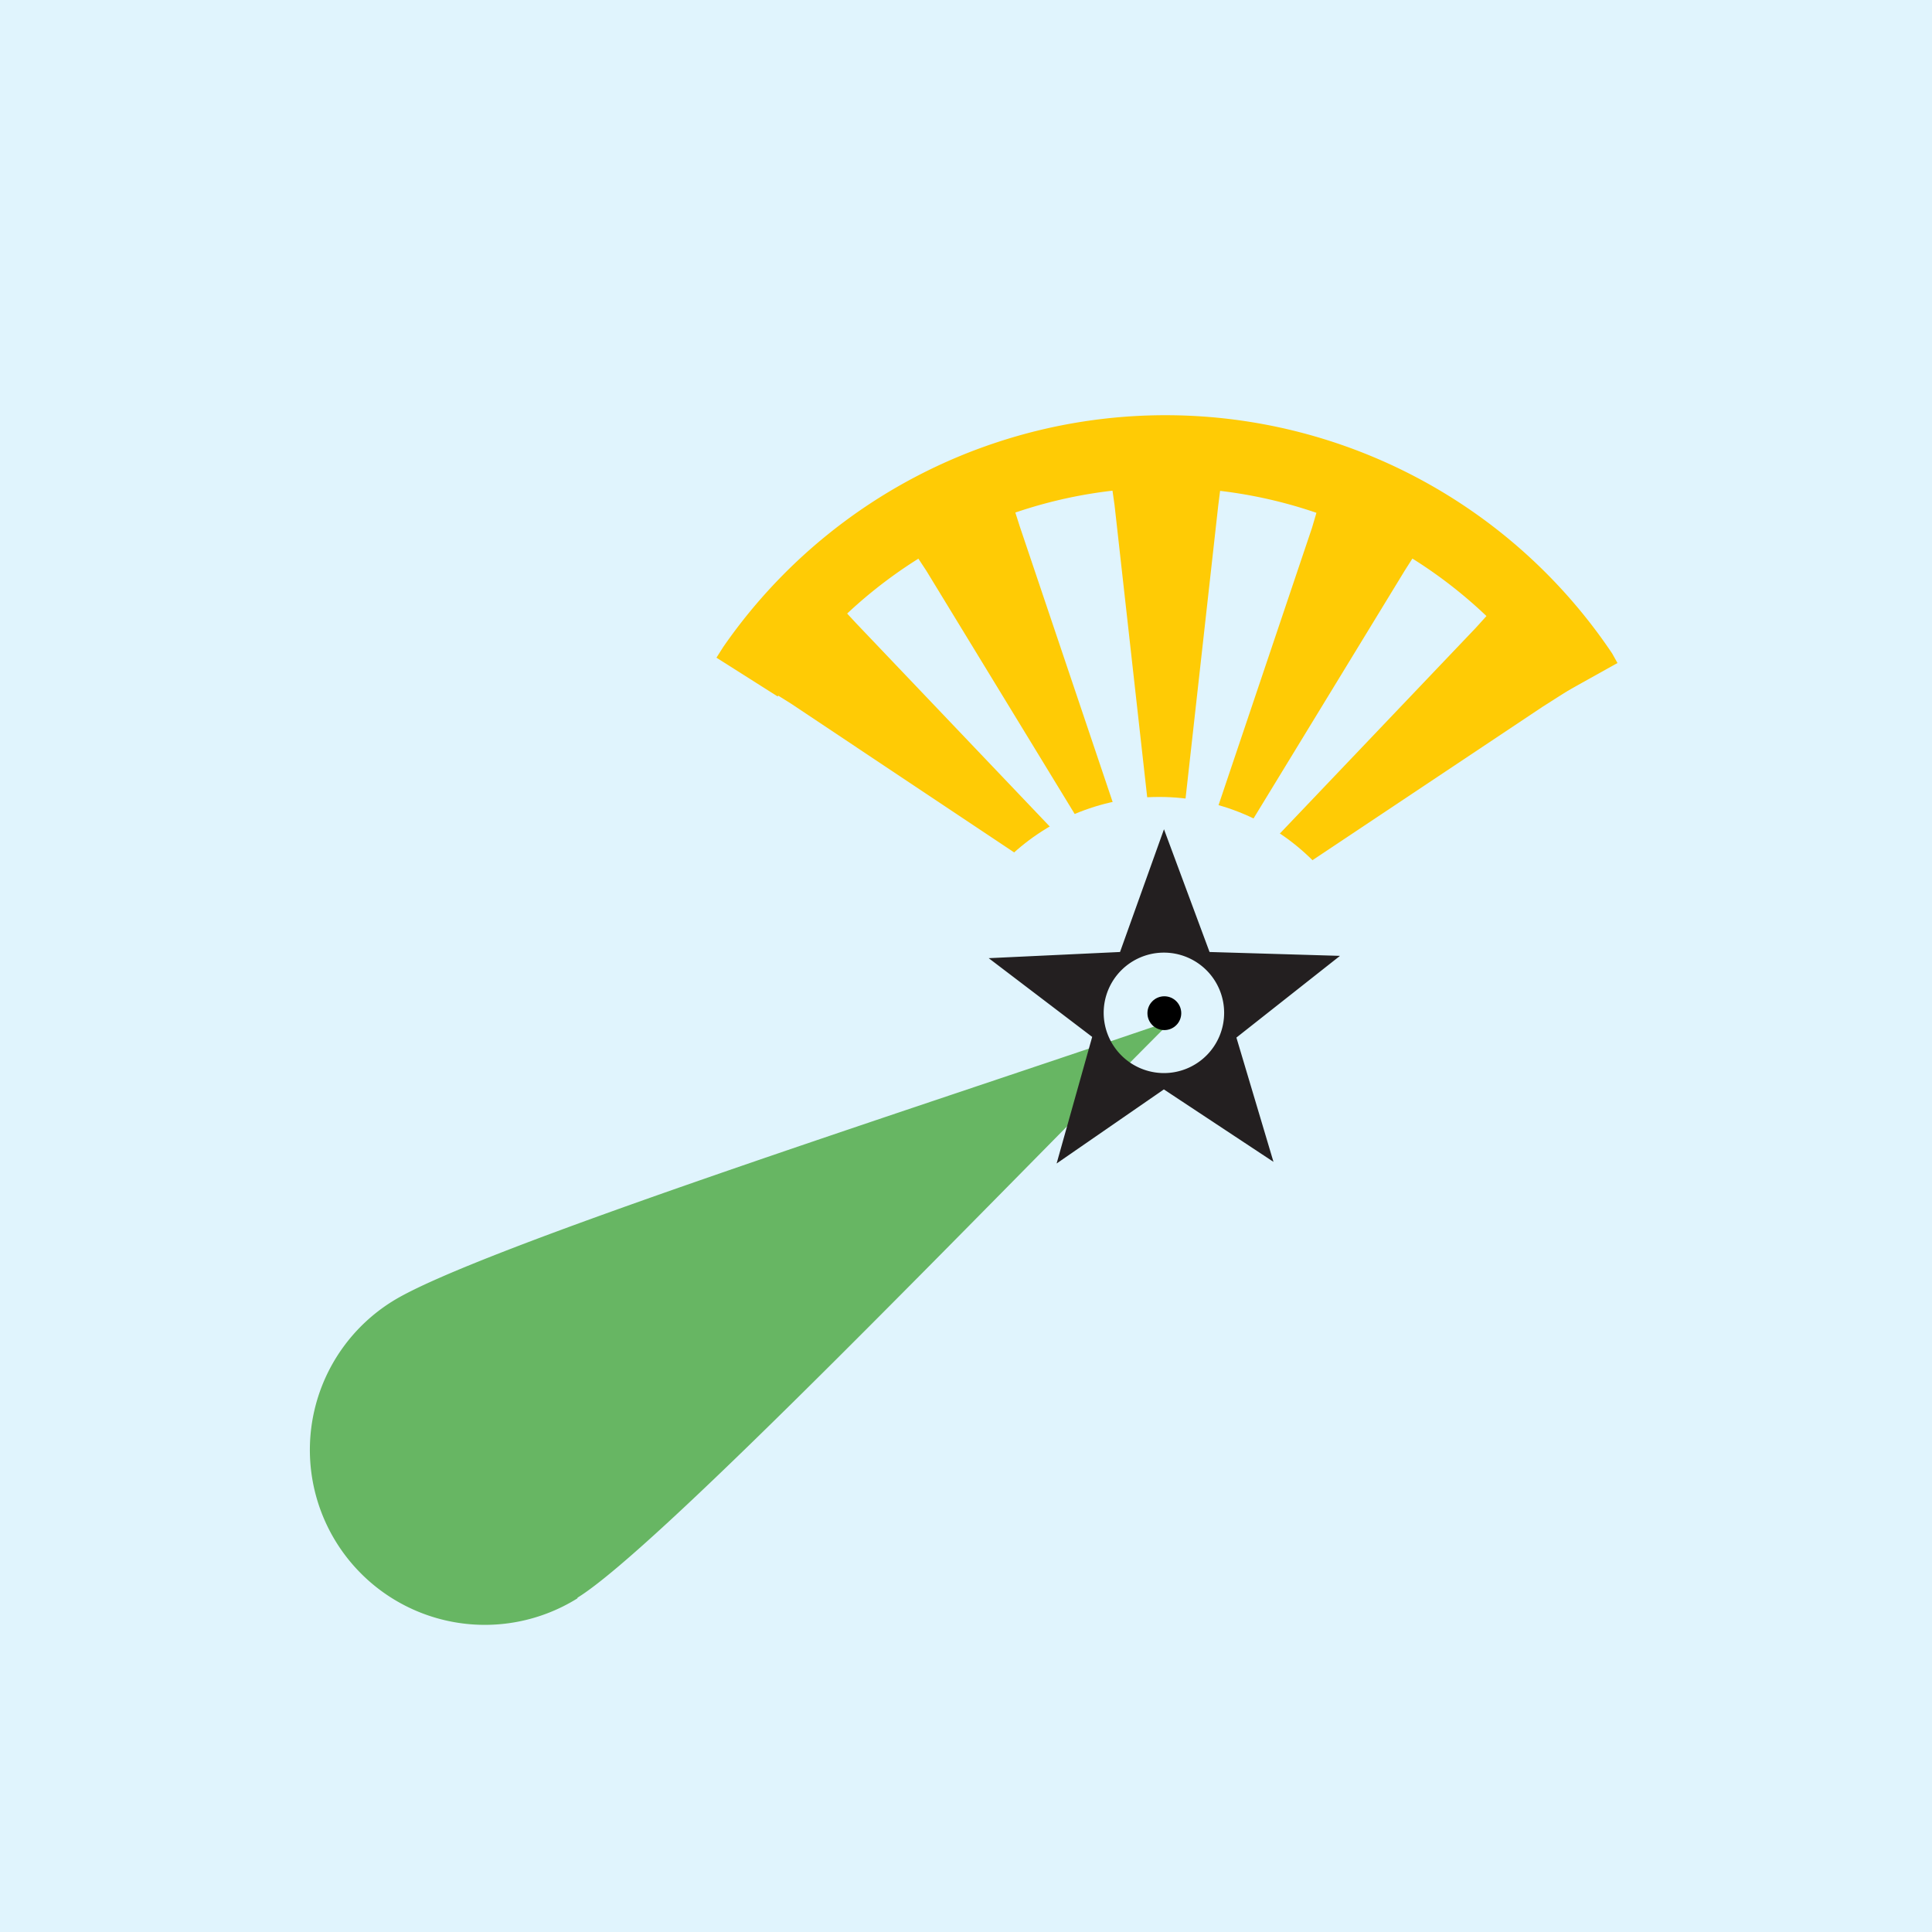 <svg xmlns="http://www.w3.org/2000/svg" xmlns:xlink="http://www.w3.org/1999/xlink" width="80" height="80" viewBox="0 0 80 80">
  <rect x="0" y="0" width="80" height="80" fill="#808080" stroke="none"/>
  <defs>
    <clipPath id="clip-Floodlit">
      <rect width="80" height="80"/>
    </clipPath>
  </defs>
  <g id="Floodlit" clip-path="url(#clip-Floodlit)">
    <rect width="80" height="80" fill="#e0f4fd"/>
    <g id="Group_4960" data-name="Group 4960" transform="translate(-5031.332 -2033.461)">
      <path id="Path_143467" data-name="Path 143467" d="M5061.6,2060.723l.263-.415a20.77,20.77,0,0,1,34.281.225l.189.339" transform="translate(0.666 0.774)" fill="none" stroke="#ffcb05" stroke-miterlimit="3.86" stroke-width="3"/>
      <path id="Path_143468" data-name="Path 143468" d="M5067.444,2067.767l-1.583-14.165-.3-2.11a24.52,24.52,0,0,1,2.486-.113,12.359,12.359,0,0,1,2.373.151l-.263,2.072-1.581,14.165h-1.129Z" transform="translate(11.622 0.774)" fill="#ffcb05"/>
      <path id="Path_143469" data-name="Path 143469" d="M5071.85,2067.653l-7.422-12.168-1.168-1.771a22.992,22.992,0,0,1,2.186-1.168,13.425,13.425,0,0,1,2.223-.866l.64,2,4.558,13.524-1.018.489Z" transform="translate(5.258 1.604)" fill="#ffcb05"/>
      <path id="Path_143470" data-name="Path 143470" d="M5066.628,2067.239l4.558-13.525.6-2.034c.489.151,1.66.64,2.3.9a15.465,15.465,0,0,1,2.07,1.13l-1.128,1.771-7.423,12.168-1.018-.49Z" transform="translate(14.473 1.604)" fill="#ffcb05"/>
      <path id="Path_143471" data-name="Path 143471" d="M5075.274,2065.631l-11.866-7.912-1.81-1.13c.263-.453,1.055-1.432,1.47-2a17.722,17.722,0,0,1,1.62-1.732l1.431,1.544,9.832,10.322-.715.866Z" transform="translate(0.666 4.87)" fill="#ffcb05"/>
      <path id="Path_143472" data-name="Path 143472" d="M5067,2064.8l9.833-10.322,1.431-1.582c.376.339,1.244,1.281,1.7,1.808a13.046,13.046,0,0,1,1.394,1.921l-1.772,1.13-11.865,7.911-.716-.867Z" transform="translate(15.608 4.981)" fill="#ffcb05"/>
    </g>
    <circle id="Ellipse_208" data-name="Ellipse 208" cx="9" cy="9" r="9" transform="translate(39 33)" fill="#e0f4fd"/>
    <g id="Group_4959" data-name="Group 4959" transform="translate(-2525.396 19796.625)">
      <path id="Path_143479" data-name="Path 143479" d="M15523.066,1137.437a7.243,7.243,0,1,1,10.773-9.685c2.684,2.973,11.5,19.658,17.066,29.759-8.918-6.233-25.156-17.1-27.809-20.073" transform="matrix(0.174, -0.985, 0.985, 0.174, -1272.084, -4638.134)" fill="#67b663" fill-rule="evenodd"/>
      <g id="Group_4958" data-name="Group 4958">
        <path id="Path_143480" data-name="Path 143480" d="M15533.8,1141.757a2.494,2.494,0,1,1,2.492,2.493,2.5,2.5,0,0,1-2.492-2.493m9.75-2.333-4.254,3.356,1.535,5.146-4.539-3-4.441,3.068,1.473-5.242-4.285-3.26,5.438-.256,1.82-5.082,1.887,5.082,5.4.16Z" transform="translate(-12962.703 -20896.441)" fill="#231f20" fill-rule="evenodd"/>
        <circle id="Ellipse_207" data-name="Ellipse 207" cx="0.7" cy="0.7" r="0.7" transform="translate(2572.909 -19755.371)"/>
      </g>
    </g>
  </g>
</svg>
